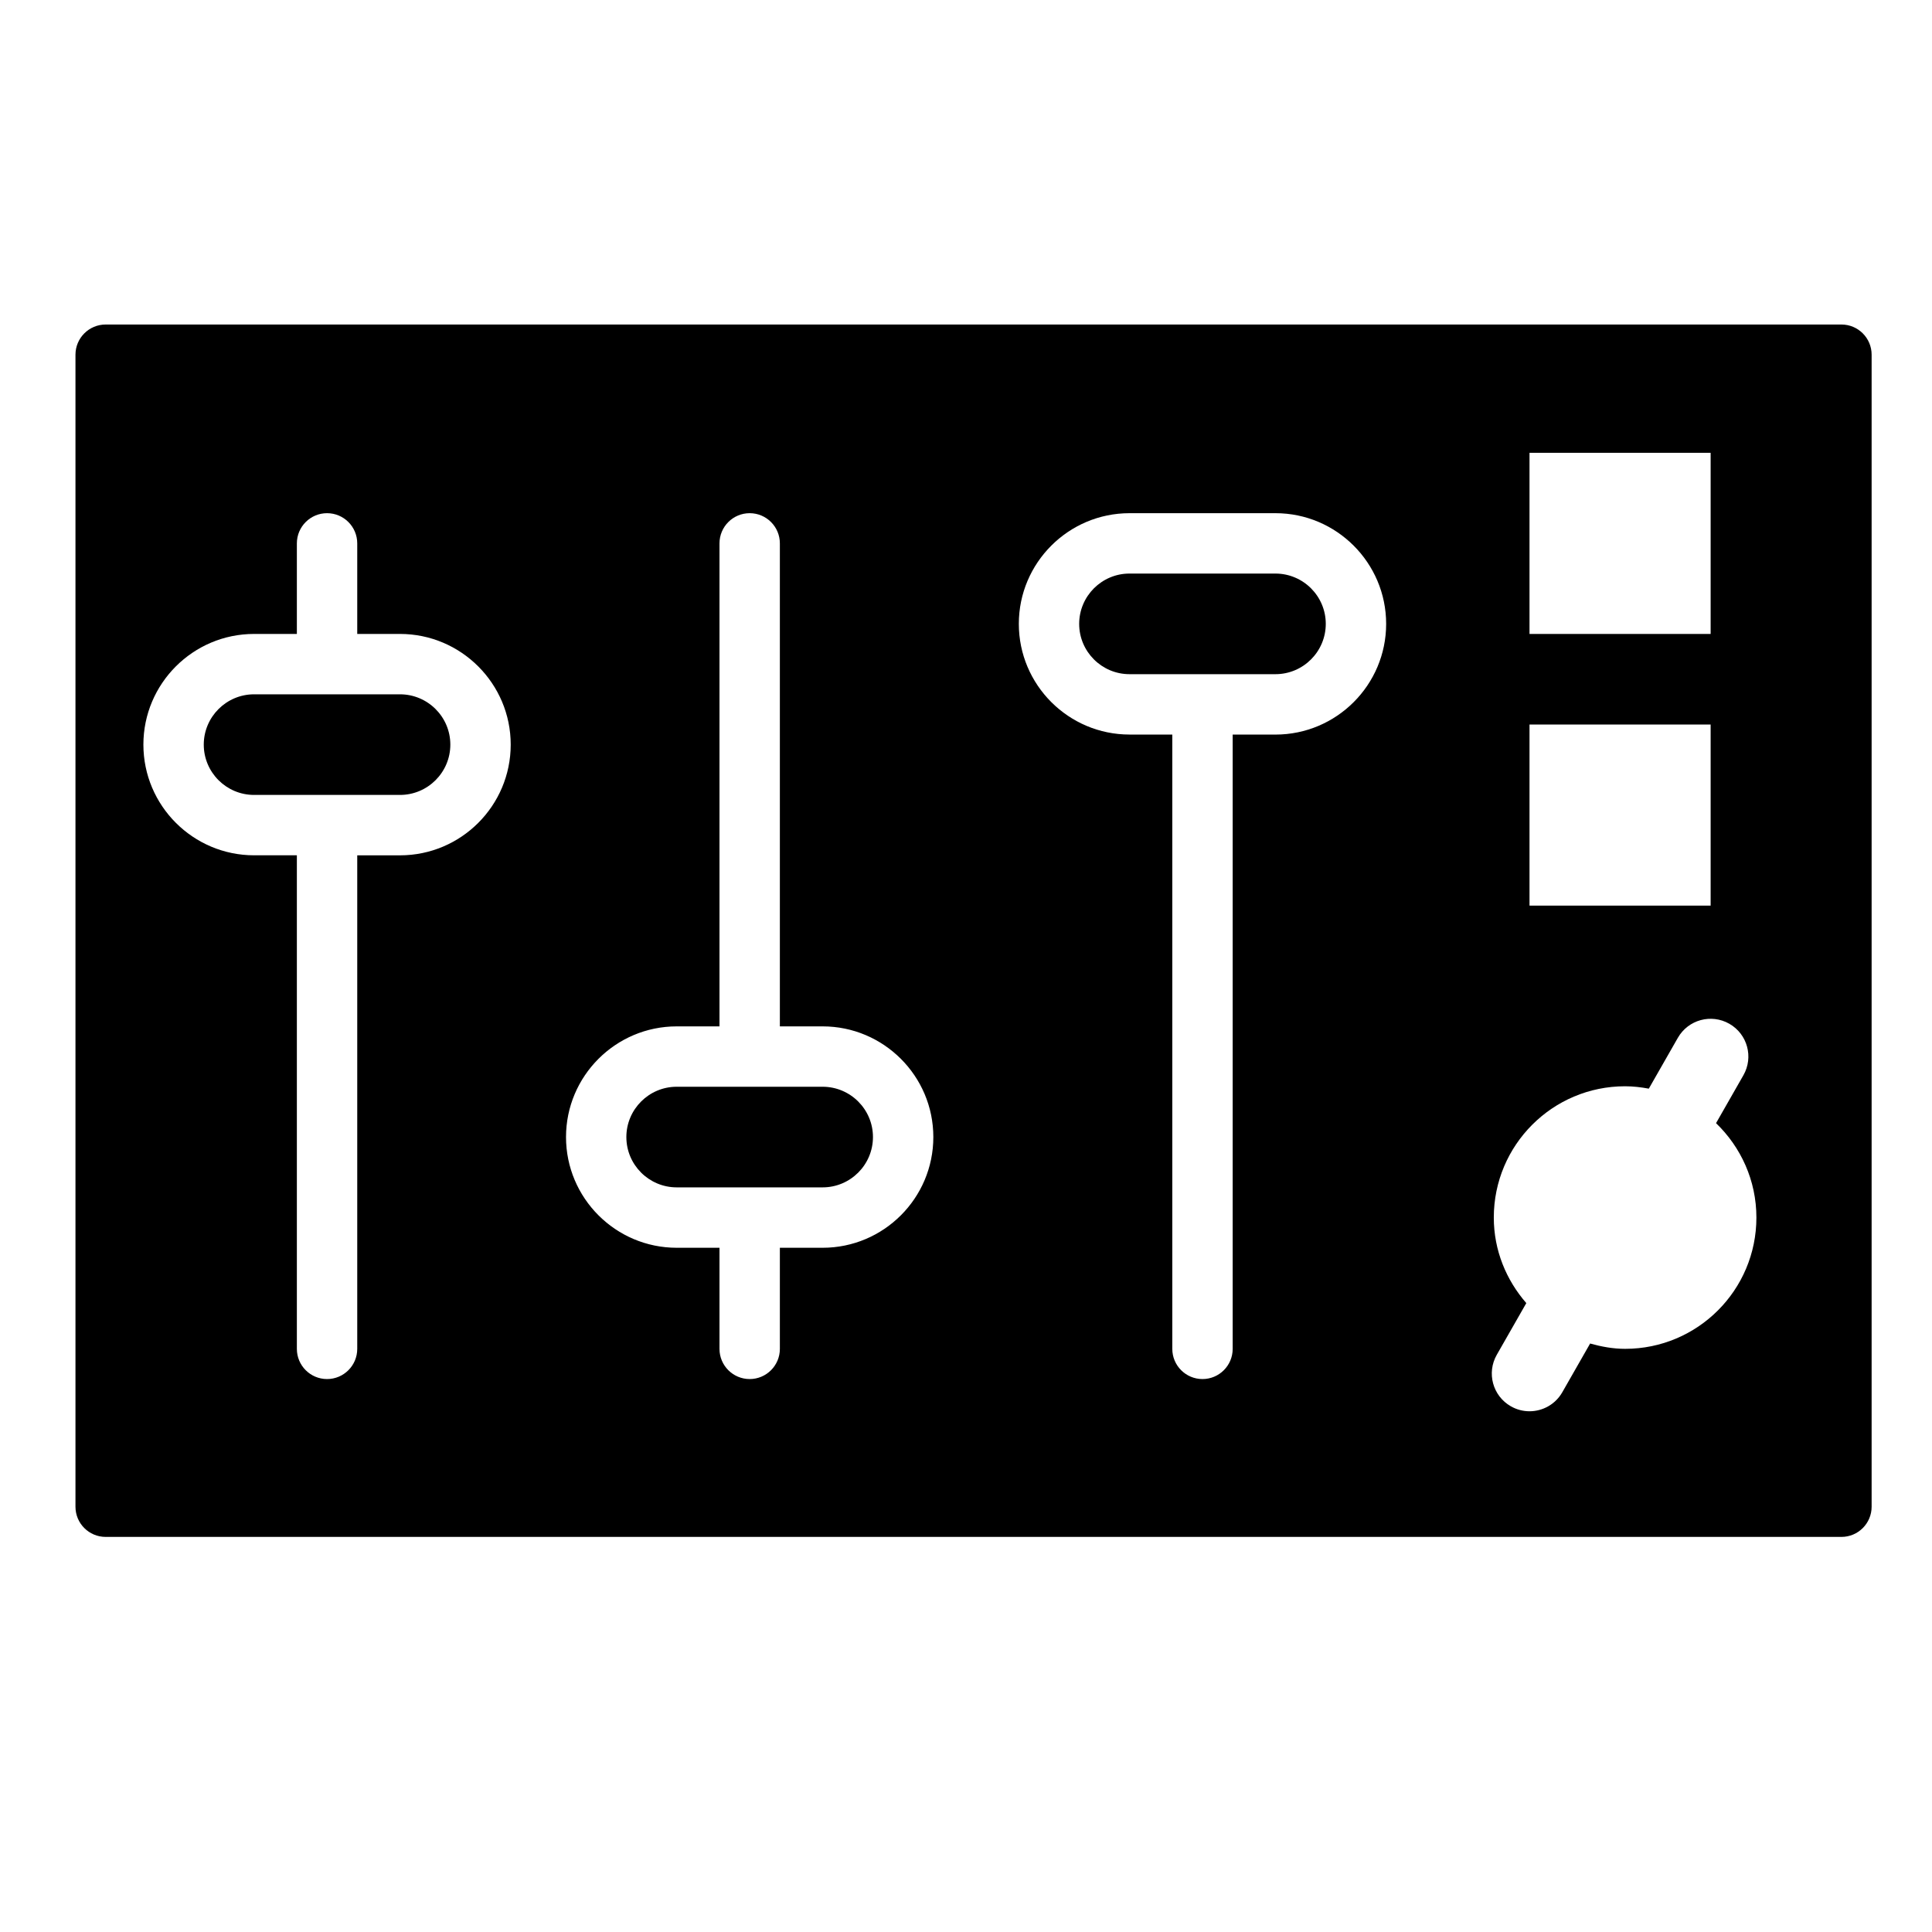 <?xml version="1.0" encoding="iso-8859-1"?>
<!-- Generator: Adobe Illustrator 17.0.0, SVG Export Plug-In . SVG Version: 6.00 Build 0)  -->
<!DOCTYPE svg PUBLIC "-//W3C//DTD SVG 1.1//EN" "http://www.w3.org/Graphics/SVG/1.1/DTD/svg11.dtd">
<svg version="1.1" id="Capa_1" xmlns="http://www.w3.org/2000/svg" xmlns:xlink="http://www.w3.org/1999/xlink" x="0px" y="0px"
	 width="64px" height="64px" viewBox="0 0 64 64" style="enable-background:new 0 0 64 64;" xml:space="preserve">
<path d="M3.5,50.912H61c0.552,0,1-0.448,1-1V11.75c0-0.552-0.448-1-1-1H3.5c-0.552,0-1,0.448-1,1v38.162
	C2.5,50.465,2.948,50.912,3.5,50.912z M50.667,15h6v6h-6V15z M50.667,24h6v6h-6V24z M49.484,40.333c0-2.402,1.947-4.349,4.349-4.349
	c0.269,0,0.53,0.032,0.786,0.079l0.962-1.684c0.343-0.6,1.105-0.808,1.706-0.465c0.6,0.343,0.808,1.106,0.465,1.706l-0.906,1.586
	c0.821,0.791,1.337,1.897,1.337,3.127c0,2.402-1.947,4.349-4.349,4.349c-0.404,0-0.788-0.073-1.159-0.176l-0.922,1.614
	c-0.231,0.404-0.653,0.63-1.086,0.63c-0.21,0-0.423-0.053-0.619-0.165c-0.6-0.343-0.808-1.106-0.465-1.706l0.978-1.712
	C49.898,42.405,49.484,41.422,49.484,40.333z M37.417,17h2.417h2.417c2.021,0,3.667,1.645,3.667,3.667
	c0,2.022-1.645,3.667-3.667,3.667h-1.417v20.349c0,0.552-0.448,1-1,1s-1-0.448-1-1V24.333h-1.417c-2.021,0-3.667-1.645-3.667-3.667
	C33.75,18.645,35.395,17,37.417,17z M22.417,34h1.417V18c0-0.552,0.448-1,1-1s1,0.448,1,1v16h1.417c2.021,0,3.667,1.645,3.667,3.667
	c0,2.022-1.645,3.667-3.667,3.667h-1.417v3.349c0,0.552-0.448,1-1,1s-1-0.448-1-1v-3.349h-1.417c-2.021,0-3.667-1.645-3.667-3.667
	C18.75,35.645,20.395,34,22.417,34z M8.417,21h1.417v-3c0-0.552,0.448-1,1-1s1,0.448,1,1v3h1.417c2.021,0,3.667,1.645,3.667,3.667
	c0,2.022-1.645,3.667-3.667,3.667h-1.417v16.349c0,0.552-0.448,1-1,1s-1-0.448-1-1V28.333H8.417c-2.021,0-3.667-1.645-3.667-3.667
	C4.75,22.645,6.395,21,8.417,21z"/>
<path d="M8.417,26.333h1.417h2h1.417c0.919,0,1.667-0.748,1.667-1.667S14.169,23,13.25,23h-1.417h-2H8.417
	c-0.919,0-1.667,0.748-1.667,1.667S7.498,26.333,8.417,26.333z"/>
<path d="M22.417,39.333h1.417h2h1.417c0.919,0,1.667-0.748,1.667-1.667S28.169,36,27.25,36h-1.417h-2h-1.417
	c-0.919,0-1.667,0.748-1.667,1.667S21.498,39.333,22.417,39.333z"/>
<path d="M37.417,22.333h1.417h2h1.417c0.919,0,1.667-0.748,1.667-1.667S43.169,19,42.25,19h-1.417h-2h-1.417
	c-0.919,0-1.667,0.748-1.667,1.667S36.498,22.333,37.417,22.333z"/>
</svg>
